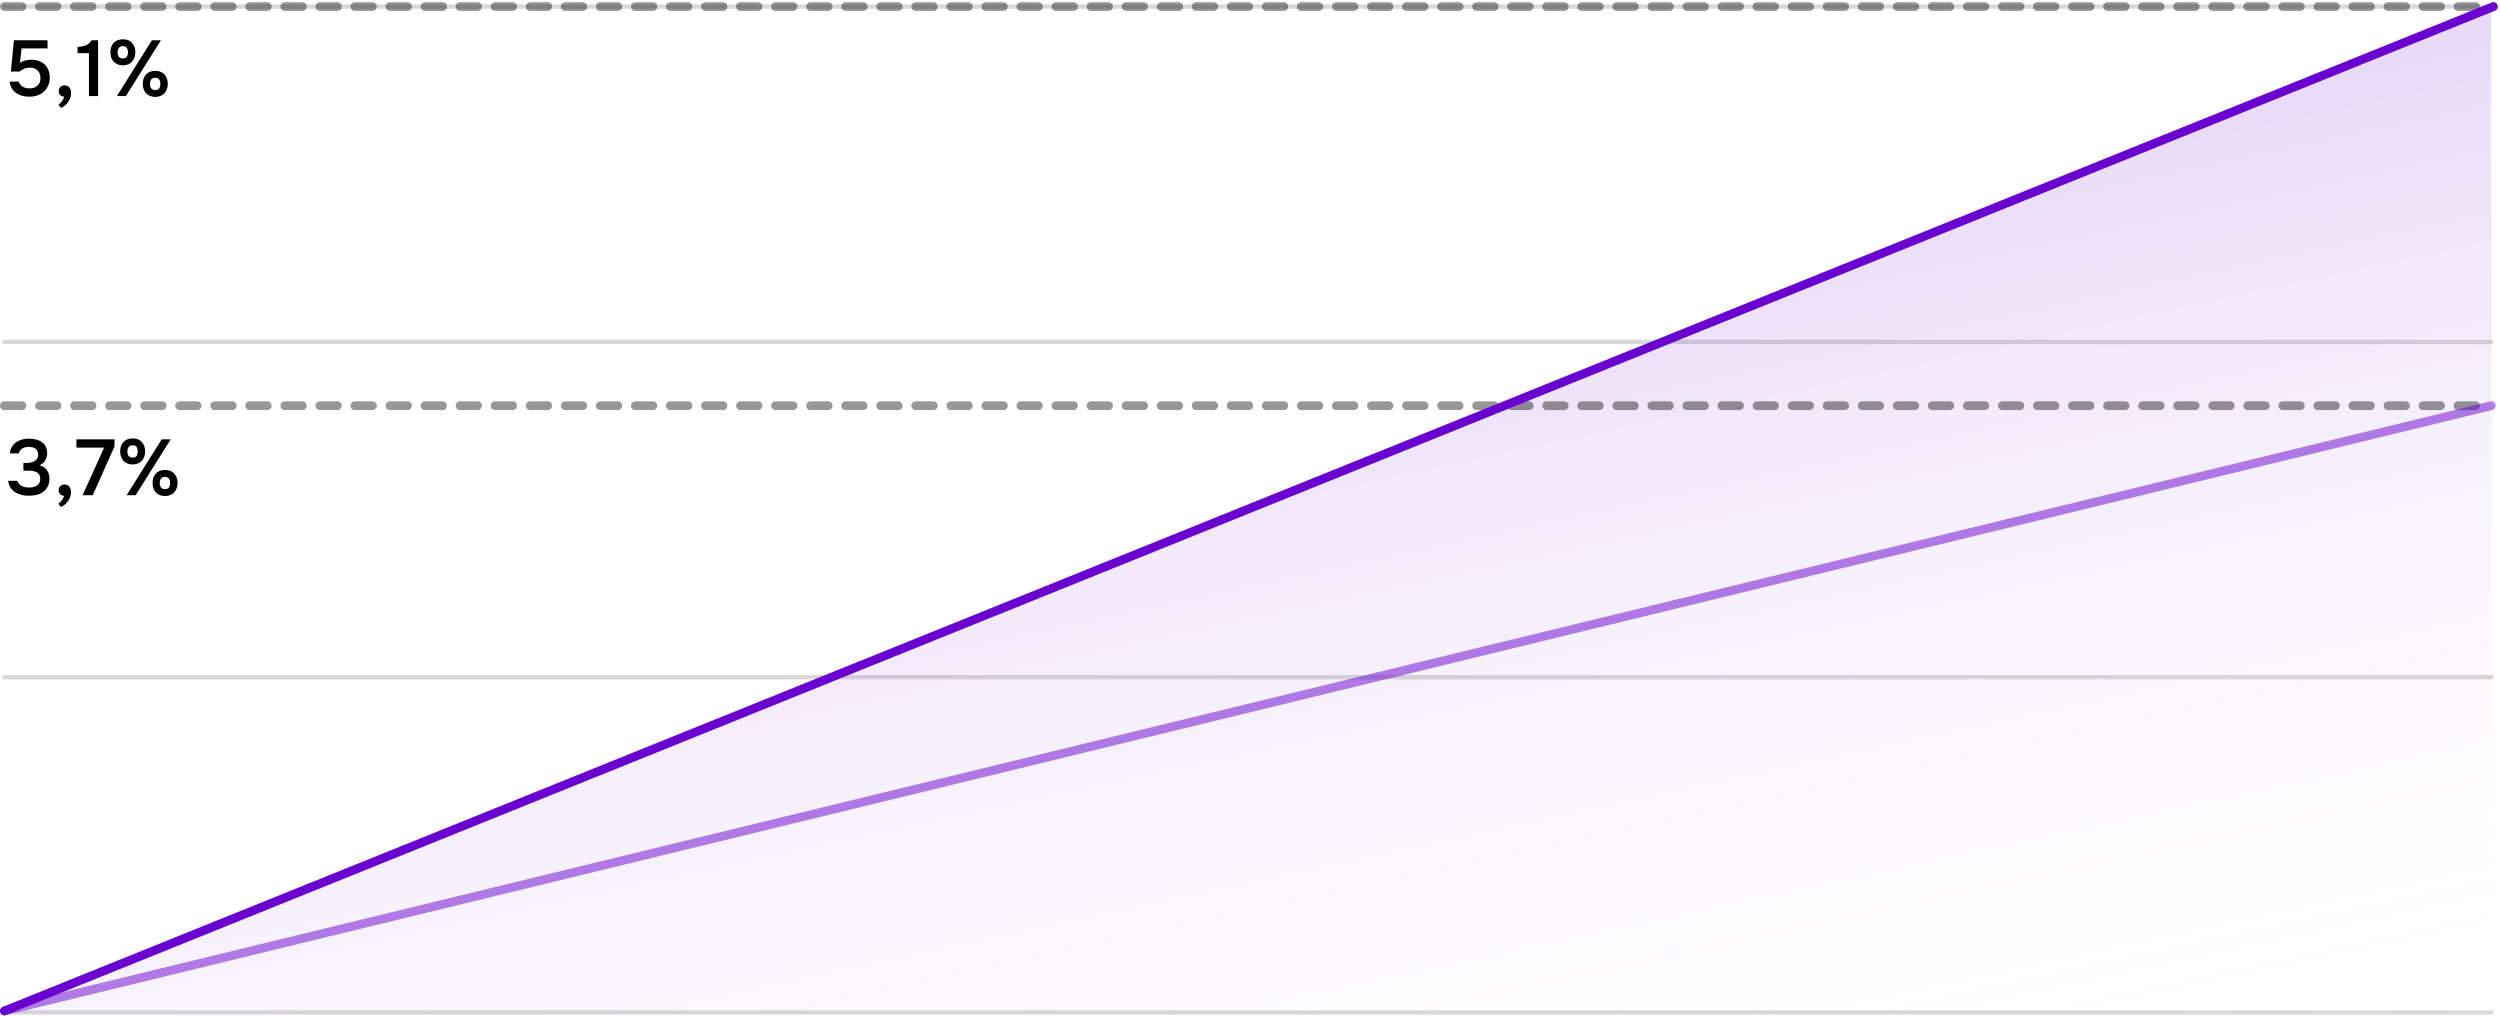 <?xml version="1.0" encoding="UTF-8"?> <svg xmlns="http://www.w3.org/2000/svg" width="475" height="193" viewBox="0 0 475 193" fill="none"> <path d="M0.835 1.25H473.335" stroke="#D9D9D9" stroke-width="0.833" stroke-linecap="round"></path> <path d="M0.835 64.959H473.335" stroke="#D9D9D9" stroke-width="0.833" stroke-linecap="round"></path> <path d="M0.835 128.667H473.335" stroke="#D9D9D9" stroke-width="0.833" stroke-linecap="round"></path> <path d="M0.835 192.376H473.335" stroke="#D9D9D9" stroke-width="0.833" stroke-linecap="round"></path> <path d="M473.335 1.25C473.335 1.25 0.001 191.667 0.835 192.5H473.335V1.25Z" fill="url(#paint0_linear_518_28)"></path> <path d="M0.833 1.25H473.333" stroke="black" stroke-opacity="0.41" stroke-width="1.667" stroke-linecap="round" stroke-dasharray="3.33 3.33"></path> <path d="M0.833 77.083H473.333" stroke="black" stroke-opacity="0.41" stroke-width="1.667" stroke-linecap="round" stroke-dasharray="3.33 3.33"></path> <path d="M0.835 192.083L473.75 1.25" stroke="url(#paint1_linear_518_28)" stroke-width="1.667" stroke-linecap="round" stroke-linejoin="round"></path> <path d="M0.835 192.083L473.333 77.083" stroke="url(#paint2_linear_518_28)" stroke-opacity="0.5" stroke-width="1.667" stroke-linecap="round" stroke-linejoin="round"></path> <path d="M5.529 94.188C5.039 94.188 4.569 94.138 4.119 94.038C3.669 93.928 3.264 93.763 2.904 93.543C2.554 93.313 2.254 93.018 2.004 92.658C1.764 92.298 1.609 91.863 1.539 91.353H3.294C3.374 91.613 3.494 91.823 3.654 91.983C3.814 92.143 3.994 92.273 4.194 92.373C4.404 92.473 4.624 92.543 4.854 92.583C5.084 92.613 5.309 92.628 5.529 92.628C5.759 92.628 5.999 92.608 6.249 92.568C6.499 92.518 6.724 92.433 6.924 92.313C7.134 92.193 7.304 92.028 7.434 91.818C7.574 91.598 7.644 91.313 7.644 90.963C7.644 90.643 7.579 90.383 7.449 90.183C7.329 89.983 7.164 89.828 6.954 89.718C6.754 89.608 6.524 89.533 6.264 89.493C6.014 89.453 5.759 89.433 5.499 89.433H4.449V87.963H5.064C5.304 87.963 5.554 87.938 5.814 87.888C6.074 87.838 6.309 87.753 6.519 87.633C6.739 87.513 6.914 87.353 7.044 87.153C7.184 86.953 7.254 86.703 7.254 86.403C7.254 86.113 7.204 85.873 7.104 85.683C7.004 85.483 6.869 85.328 6.699 85.218C6.529 85.098 6.334 85.018 6.114 84.978C5.904 84.928 5.679 84.903 5.439 84.903C5.029 84.903 4.644 84.998 4.284 85.188C3.924 85.368 3.689 85.688 3.579 86.148H1.869C1.929 85.658 2.064 85.238 2.274 84.888C2.484 84.528 2.754 84.238 3.084 84.018C3.414 83.788 3.784 83.618 4.194 83.508C4.614 83.398 5.054 83.343 5.514 83.343C5.964 83.343 6.394 83.393 6.804 83.493C7.224 83.593 7.594 83.753 7.914 83.973C8.234 84.193 8.489 84.483 8.679 84.843C8.869 85.193 8.964 85.623 8.964 86.133C8.964 86.553 8.859 86.968 8.649 87.378C8.449 87.788 8.074 88.133 7.524 88.413C8.154 88.583 8.624 88.893 8.934 89.343C9.244 89.783 9.399 90.318 9.399 90.948C9.399 91.528 9.289 92.023 9.069 92.433C8.859 92.833 8.579 93.168 8.229 93.438C7.889 93.698 7.484 93.888 7.014 94.008C6.544 94.128 6.049 94.188 5.529 94.188ZM12.182 94.203C11.882 94.183 11.632 94.083 11.432 93.903C11.242 93.713 11.147 93.458 11.147 93.138C11.147 92.788 11.257 92.523 11.477 92.343C11.697 92.153 11.942 92.058 12.212 92.058C12.242 92.058 12.272 92.058 12.302 92.058C12.752 92.088 13.062 92.248 13.232 92.538C13.402 92.828 13.487 93.133 13.487 93.453C13.487 93.503 13.487 93.553 13.487 93.603C13.487 93.893 13.432 94.178 13.322 94.458C13.212 94.748 13.067 95.018 12.887 95.268C12.707 95.518 12.502 95.733 12.272 95.913C12.042 96.103 11.802 96.238 11.552 96.318L11.102 95.703C11.342 95.533 11.562 95.318 11.762 95.058C11.962 94.798 12.102 94.513 12.182 94.203ZM15.695 94.083L19.79 85.038H14.525V83.478H21.755V84.828L17.63 94.083H15.695ZM25.218 88.248C24.828 88.248 24.483 88.183 24.183 88.053C23.893 87.923 23.643 87.748 23.433 87.528C23.233 87.308 23.083 87.048 22.983 86.748C22.883 86.448 22.833 86.123 22.833 85.773C22.833 85.053 23.033 84.463 23.433 84.003C23.843 83.533 24.438 83.298 25.218 83.298C25.978 83.298 26.558 83.533 26.958 84.003C27.368 84.463 27.573 85.053 27.573 85.773C27.573 86.123 27.518 86.448 27.408 86.748C27.308 87.048 27.158 87.308 26.958 87.528C26.758 87.748 26.513 87.923 26.223 88.053C25.933 88.183 25.598 88.248 25.218 88.248ZM24.063 94.083L30.723 83.478H32.433L25.773 94.083H24.063ZM25.218 84.603C24.838 84.603 24.573 84.723 24.423 84.963C24.273 85.193 24.198 85.463 24.198 85.773C24.198 86.093 24.273 86.368 24.423 86.598C24.573 86.828 24.838 86.943 25.218 86.943C25.578 86.943 25.828 86.828 25.968 86.598C26.108 86.358 26.178 86.083 26.178 85.773C26.178 85.463 26.108 85.193 25.968 84.963C25.828 84.723 25.578 84.603 25.218 84.603ZM31.368 94.248C30.978 94.248 30.633 94.183 30.333 94.053C30.043 93.923 29.793 93.748 29.583 93.528C29.383 93.308 29.233 93.048 29.133 92.748C29.033 92.448 28.983 92.123 28.983 91.773C28.983 91.053 29.183 90.463 29.583 90.003C29.993 89.533 30.588 89.298 31.368 89.298C32.128 89.298 32.713 89.533 33.123 90.003C33.533 90.463 33.738 91.053 33.738 91.773C33.738 92.123 33.683 92.448 33.573 92.748C33.473 93.048 33.323 93.308 33.123 93.528C32.923 93.748 32.673 93.923 32.373 94.053C32.083 94.183 31.748 94.248 31.368 94.248ZM31.353 90.603C30.993 90.603 30.733 90.718 30.573 90.948C30.423 91.178 30.348 91.453 30.348 91.773C30.348 92.093 30.423 92.368 30.573 92.598C30.733 92.828 30.993 92.943 31.353 92.943C31.723 92.943 31.978 92.828 32.118 92.598C32.258 92.358 32.328 92.083 32.328 91.773C32.328 91.613 32.313 91.463 32.283 91.323C32.253 91.183 32.198 91.063 32.118 90.963C32.048 90.853 31.948 90.768 31.818 90.708C31.698 90.638 31.543 90.603 31.353 90.603Z" fill="black"></path> <path d="M2.071 13.585L2.641 7.645H9.031V9.19H4.096L3.796 11.95C4.086 11.76 4.396 11.615 4.726 11.515C5.066 11.405 5.471 11.35 5.941 11.35C6.471 11.35 6.951 11.43 7.381 11.59C7.811 11.74 8.181 11.96 8.491 12.25C8.801 12.54 9.036 12.895 9.196 13.315C9.366 13.735 9.451 14.21 9.451 14.74C9.451 15.31 9.351 15.82 9.151 16.27C8.951 16.72 8.676 17.1 8.326 17.41C7.976 17.72 7.566 17.96 7.096 18.13C6.626 18.29 6.116 18.37 5.566 18.37C5.096 18.37 4.651 18.315 4.231 18.205C3.821 18.095 3.446 17.925 3.106 17.695C2.776 17.465 2.496 17.17 2.266 16.81C2.046 16.44 1.901 16.005 1.831 15.505H3.556C3.616 15.715 3.711 15.9 3.841 16.06C3.981 16.22 4.141 16.355 4.321 16.465C4.501 16.575 4.696 16.66 4.906 16.72C5.116 16.77 5.326 16.795 5.536 16.795C5.836 16.795 6.116 16.76 6.376 16.69C6.636 16.61 6.861 16.49 7.051 16.33C7.251 16.17 7.406 15.97 7.516 15.73C7.626 15.48 7.681 15.18 7.681 14.83C7.681 14.19 7.491 13.7 7.111 13.36C6.741 13.02 6.251 12.85 5.641 12.85C5.261 12.85 4.916 12.915 4.606 13.045C4.296 13.175 4.016 13.355 3.766 13.585H2.071ZM12.2 18.37C11.9 18.35 11.65 18.25 11.45 18.07C11.26 17.88 11.165 17.625 11.165 17.305C11.165 16.955 11.275 16.69 11.495 16.51C11.715 16.32 11.96 16.225 12.23 16.225C12.26 16.225 12.29 16.225 12.32 16.225C12.77 16.255 13.08 16.415 13.25 16.705C13.42 16.995 13.505 17.3 13.505 17.62C13.505 17.67 13.505 17.72 13.505 17.77C13.505 18.06 13.45 18.345 13.34 18.625C13.23 18.915 13.085 19.185 12.905 19.435C12.725 19.685 12.52 19.9 12.29 20.08C12.06 20.27 11.82 20.405 11.57 20.485L11.12 19.87C11.36 19.7 11.58 19.485 11.78 19.225C11.98 18.965 12.12 18.68 12.2 18.37ZM18.638 18.25H16.898V10.09H14.738V8.905C15.328 8.885 15.848 8.79 16.298 8.62C16.748 8.44 17.103 8.115 17.363 7.645H18.638V18.25ZM23.361 12.415C22.971 12.415 22.626 12.35 22.326 12.22C22.036 12.09 21.786 11.915 21.576 11.695C21.376 11.475 21.226 11.215 21.126 10.915C21.026 10.615 20.976 10.29 20.976 9.94C20.976 9.22 21.176 8.63 21.576 8.17C21.986 7.7 22.581 7.465 23.361 7.465C24.121 7.465 24.701 7.7 25.101 8.17C25.511 8.63 25.716 9.22 25.716 9.94C25.716 10.29 25.661 10.615 25.551 10.915C25.451 11.215 25.301 11.475 25.101 11.695C24.901 11.915 24.656 12.09 24.366 12.22C24.076 12.35 23.741 12.415 23.361 12.415ZM22.206 18.25L28.866 7.645H30.576L23.916 18.25H22.206ZM23.361 8.77C22.981 8.77 22.716 8.89 22.566 9.13C22.416 9.36 22.341 9.63 22.341 9.94C22.341 10.26 22.416 10.535 22.566 10.765C22.716 10.995 22.981 11.11 23.361 11.11C23.721 11.11 23.971 10.995 24.111 10.765C24.251 10.525 24.321 10.25 24.321 9.94C24.321 9.63 24.251 9.36 24.111 9.13C23.971 8.89 23.721 8.77 23.361 8.77ZM29.511 18.415C29.121 18.415 28.776 18.35 28.476 18.22C28.186 18.09 27.936 17.915 27.726 17.695C27.526 17.475 27.376 17.215 27.276 16.915C27.176 16.615 27.126 16.29 27.126 15.94C27.126 15.22 27.326 14.63 27.726 14.17C28.136 13.7 28.731 13.465 29.511 13.465C30.271 13.465 30.856 13.7 31.266 14.17C31.676 14.63 31.881 15.22 31.881 15.94C31.881 16.29 31.826 16.615 31.716 16.915C31.616 17.215 31.466 17.475 31.266 17.695C31.066 17.915 30.816 18.09 30.516 18.22C30.226 18.35 29.891 18.415 29.511 18.415ZM29.496 14.77C29.136 14.77 28.876 14.885 28.716 15.115C28.566 15.345 28.491 15.62 28.491 15.94C28.491 16.26 28.566 16.535 28.716 16.765C28.876 16.995 29.136 17.11 29.496 17.11C29.866 17.11 30.121 16.995 30.261 16.765C30.401 16.525 30.471 16.25 30.471 15.94C30.471 15.78 30.456 15.63 30.426 15.49C30.396 15.35 30.341 15.23 30.261 15.13C30.191 15.02 30.091 14.935 29.961 14.875C29.841 14.805 29.686 14.77 29.496 14.77Z" fill="black"></path> <defs> <linearGradient id="paint0_linear_518_28" x1="231.191" y1="49.583" x2="274.443" y2="250.692" gradientUnits="userSpaceOnUse"> <stop stop-color="#6903CF" stop-opacity="0.16"></stop> <stop offset="1" stop-color="white" stop-opacity="0"></stop> </linearGradient> <linearGradient id="paint1_linear_518_28" x1="237.293" y1="1.25" x2="237.293" y2="192.083" gradientUnits="userSpaceOnUse"> <stop stop-color="#6903CF"></stop> <stop offset="1" stop-color="#6903CF"></stop> </linearGradient> <linearGradient id="paint2_linear_518_28" x1="237.292" y1="1.25" x2="237.292" y2="192.083" gradientUnits="userSpaceOnUse"> <stop stop-color="#6903CF"></stop> <stop offset="1" stop-color="#6903CF"></stop> </linearGradient> </defs> </svg> 